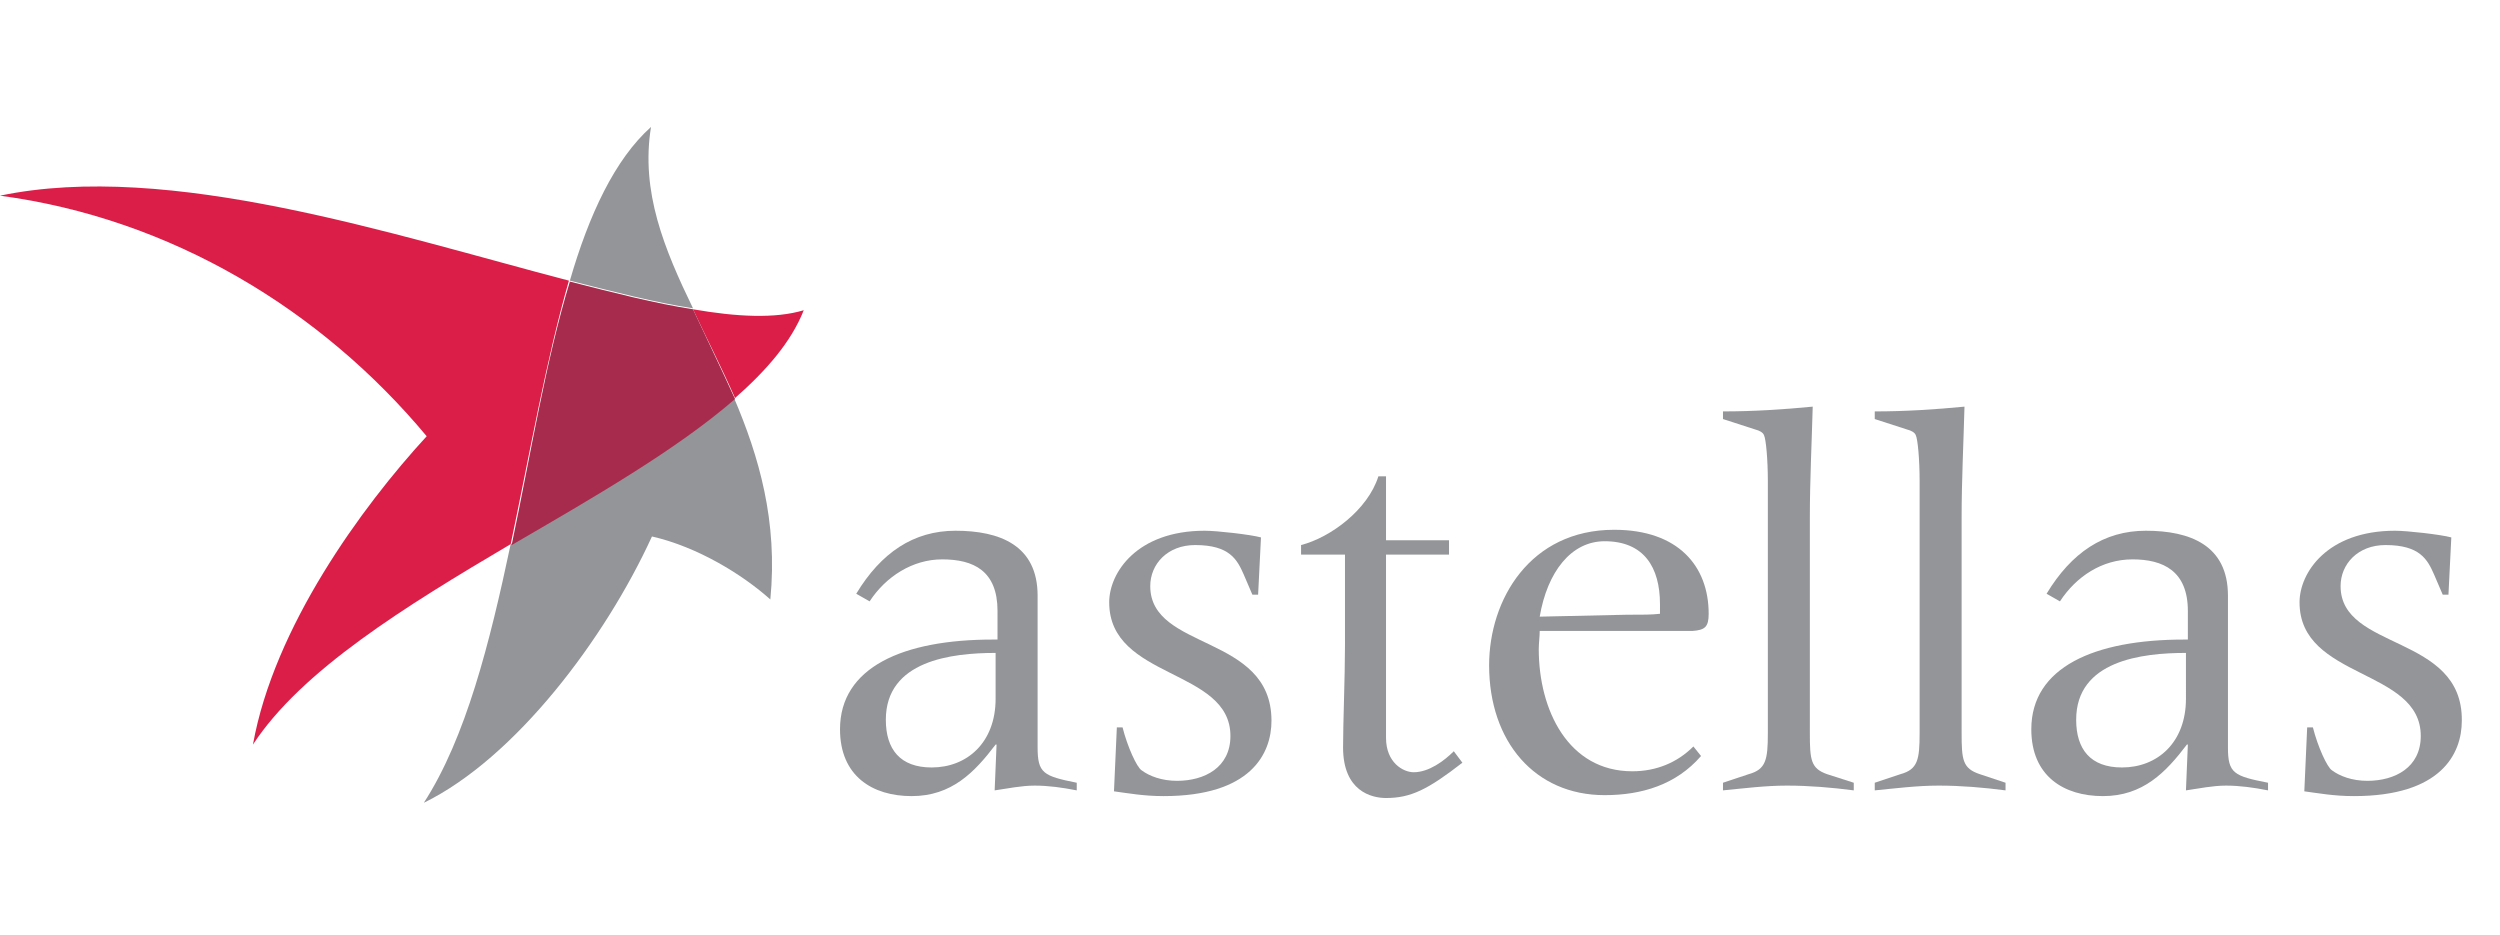 <?xml version="1.0" encoding="utf-8"?>
<!-- Generator: Adobe Illustrator 21.1.0, SVG Export Plug-In . SVG Version: 6.00 Build 0)  -->
<svg version="1.1" baseProfile="tiny" id="Layer_1" xmlns="http://www.w3.org/2000/svg" xmlns:xlink="http://www.w3.org/1999/xlink"
	 x="0px" y="0px" viewBox="0 0 261.9 98" xml:space="preserve">
<g>
	<g>
		<path fill="#939598" d="M120.5,61.4c0-2.3,1.8-4.3,4.7-4.3c3.6,0,4.4,1.5,5.1,3.1l0.9,2.1h0.6l0.3-6c-1.1-0.3-4.6-0.7-5.9-0.7
			c-7.1,0-10,4.4-10,7.5c0,8.1,12.7,6.9,12.7,14c0,3.3-2.7,4.7-5.6,4.7c-1.6,0-2.9-0.5-3.7-1.1c-0.5-0.3-1.5-2.5-2-4.5H117l-0.3,6.7
			c1.5,0.2,3.1,0.5,5.2,0.5c9.1,0,11.3-4.4,11.3-7.9C133.2,66.4,120.5,68.2,120.5,61.4z"/>
		<path fill="#939598" d="M152.3,78.7c-1,1-2.6,2.2-4.2,2.2c-1.1,0-2.9-1-2.9-3.6V58.1h6.6v-1.5h-6.6v-6.7h-0.8
			c-1.1,3.5-5,6.4-8.1,7.2v1h4.6v9.6c0,3.2-0.2,8-0.2,10.6c0,4.6,3,5.3,4.5,5.3c2.6,0,4.4-0.9,8-3.7L152.3,78.7z"/>
		<path fill="#939598" d="M177.3,66.1c1.3-0.1,1.7-0.4,1.7-1.8c0-5-3.2-8.8-9.9-8.8c-8.8,0-13.1,7.3-13.1,14.2
			c0,8,4.8,13.6,12.1,13.6c3.9,0,7.5-1.1,10.1-4.1l-0.8-1c-1.7,1.7-3.9,2.6-6.4,2.6c-6.7,0-9.8-6.4-9.8-12.8c0-0.6,0.1-1.3,0.1-1.9
			H177.3z M168.1,56.7c4.1,0,5.8,2.7,5.8,6.6v1c-0.9,0.1-1.7,0.1-3.5,0.1l-9.1,0.2C162.1,59.9,164.6,56.7,168.1,56.7z"/>
		<g>
			<path fill="#939598" d="M189.6,76.8V54.2c0-3.9,0.2-7.8,0.3-11.6c-3.1,0.3-6.2,0.5-9.4,0.5v0.8l3.4,1.1c0.4,0.1,0.8,0.3,0.9,0.6
				c0.2,0.4,0.4,2.5,0.4,4.8v26.4c0,2.8-0.2,3.8-2,4.3l-2.7,0.9v0.8c2.1-0.2,4.4-0.5,6.7-0.5c2.3,0,4.7,0.2,7,0.5V82l-2.8-0.9
				C189.7,80.5,189.6,79.6,189.6,76.8z"/>
			<path fill="#939598" d="M207.4,81.1c-1.8-0.6-1.9-1.5-1.9-4.3V54.2c0-3.9,0.2-7.8,0.3-11.6c-3.1,0.3-6.2,0.5-9.4,0.5v0.8l3.4,1.1
				c0.4,0.1,0.8,0.3,0.9,0.6c0.2,0.4,0.4,2.5,0.4,4.8v26.4c0,2.8-0.2,3.8-2,4.3l-2.7,0.9v0.8c2.1-0.2,4.4-0.5,6.7-0.5
				c2.3,0,4.7,0.2,7,0.5V82L207.4,81.1z"/>
		</g>
		<path fill="#939598" d="M233.4,78.3V62.4c0-5.3-4-6.8-8.6-6.8c-4.4,0-7.8,2.3-10.4,6.6l1.4,0.8c1.7-2.6,4.4-4.4,7.6-4.4
			c3.2,0,5.8,1.2,5.8,5.4v3h-0.4c-9.4,0-16,2.9-16,9.4c0,4.9,3.4,7,7.5,7c4.2,0,6.6-2.5,8.8-5.4h0.1l-0.2,4.8
			c1.4-0.2,2.8-0.5,4.2-0.5c1.4,0,2.9,0.2,4.4,0.5V82C234,81.3,233.4,81,233.4,78.3z M229,73.2c0,4.6-3,7.2-6.7,7.2
			c-3.3,0-4.8-1.9-4.8-5c0-6.2,6.9-7,11.5-7V73.2z"/>
		<path fill="#939598" d="M108.7,78.3V62.4c0-5.3-4-6.8-8.6-6.8c-4.4,0-7.8,2.3-10.4,6.6l1.4,0.8c1.7-2.6,4.5-4.4,7.6-4.4
			c3.3,0,5.8,1.2,5.8,5.4v3H104c-9.4,0-16,2.9-16,9.4c0,4.9,3.4,7,7.5,7c4.2,0,6.6-2.5,8.8-5.4h0.1l-0.2,4.8
			c1.4-0.2,2.8-0.5,4.2-0.5c1.4,0,2.9,0.2,4.4,0.5V82C109.3,81.3,108.7,81,108.7,78.3z M104.3,73.2c0,4.6-3,7.2-6.7,7.2
			c-3.3,0-4.8-1.9-4.8-5c0-6.2,6.9-7,11.5-7V73.2z"/>
		<path fill="#939598" d="M245.2,61.4c0-2.3,1.8-4.3,4.7-4.3c3.6,0,4.4,1.5,5.1,3.1l0.9,2.1h0.6l0.3-6c-1.1-0.3-4.6-0.7-5.9-0.7
			c-7.1,0-10,4.4-10,7.5c0,8.1,12.7,6.9,12.7,14c0,3.3-2.7,4.7-5.6,4.7c-1.6,0-2.9-0.5-3.7-1.1c-0.5-0.3-1.5-2.5-2-4.5h-0.6
			l-0.3,6.7c1.5,0.2,3.1,0.5,5.2,0.5c9.1,0,11.3-4.4,11.3-7.9C258,66.4,245.2,68.2,245.2,61.4z"/>
	</g>
	<g>
		<path fill="#939598" d="M76.9,41.7C70.8,47,62.1,52,53.5,57c-2.2,10.4-4.7,20.3-9.1,27.1c9.6-4.7,19-17.2,23.9-27.9
			c4.8,1.1,9.5,4,12.4,6.6C81.5,54.6,79.5,47.8,76.9,41.7z"/>
		<path fill="#939598" d="M68.2,13.3c-3.8,3.4-6.5,9.2-8.5,16.1c4.7,1.2,9,2.3,12.9,2.9C69.6,26.1,67.1,20.1,68.2,13.3z"/>
		<path fill="#DA1E48" d="M0,20.5c18,2.4,33.7,12,44.7,25.2c-6.8,7.4-16,20-18.2,32.3c5.1-7.8,16-14.5,27-21
			c2-9.5,3.7-19.3,6.1-27.6C41.2,24.6,17.7,16.8,0,20.5z"/>
		<path fill="#DA1E48" d="M72.6,32.4c1.4,3,3,6.1,4.4,9.3c3.3-2.9,5.9-5.9,7.2-9.2C81.2,33.4,77.2,33.2,72.6,32.4z"/>
		<path fill="#A62B4D" d="M72.6,32.4c-3.9-0.6-8.2-1.7-12.9-2.9c-2.5,8.2-4.1,18.1-6.1,27.6c8.6-5,17.3-10,23.4-15.3
			C75.5,38.5,74,35.4,72.6,32.4z"/>
	</g>
</g>
</svg>
